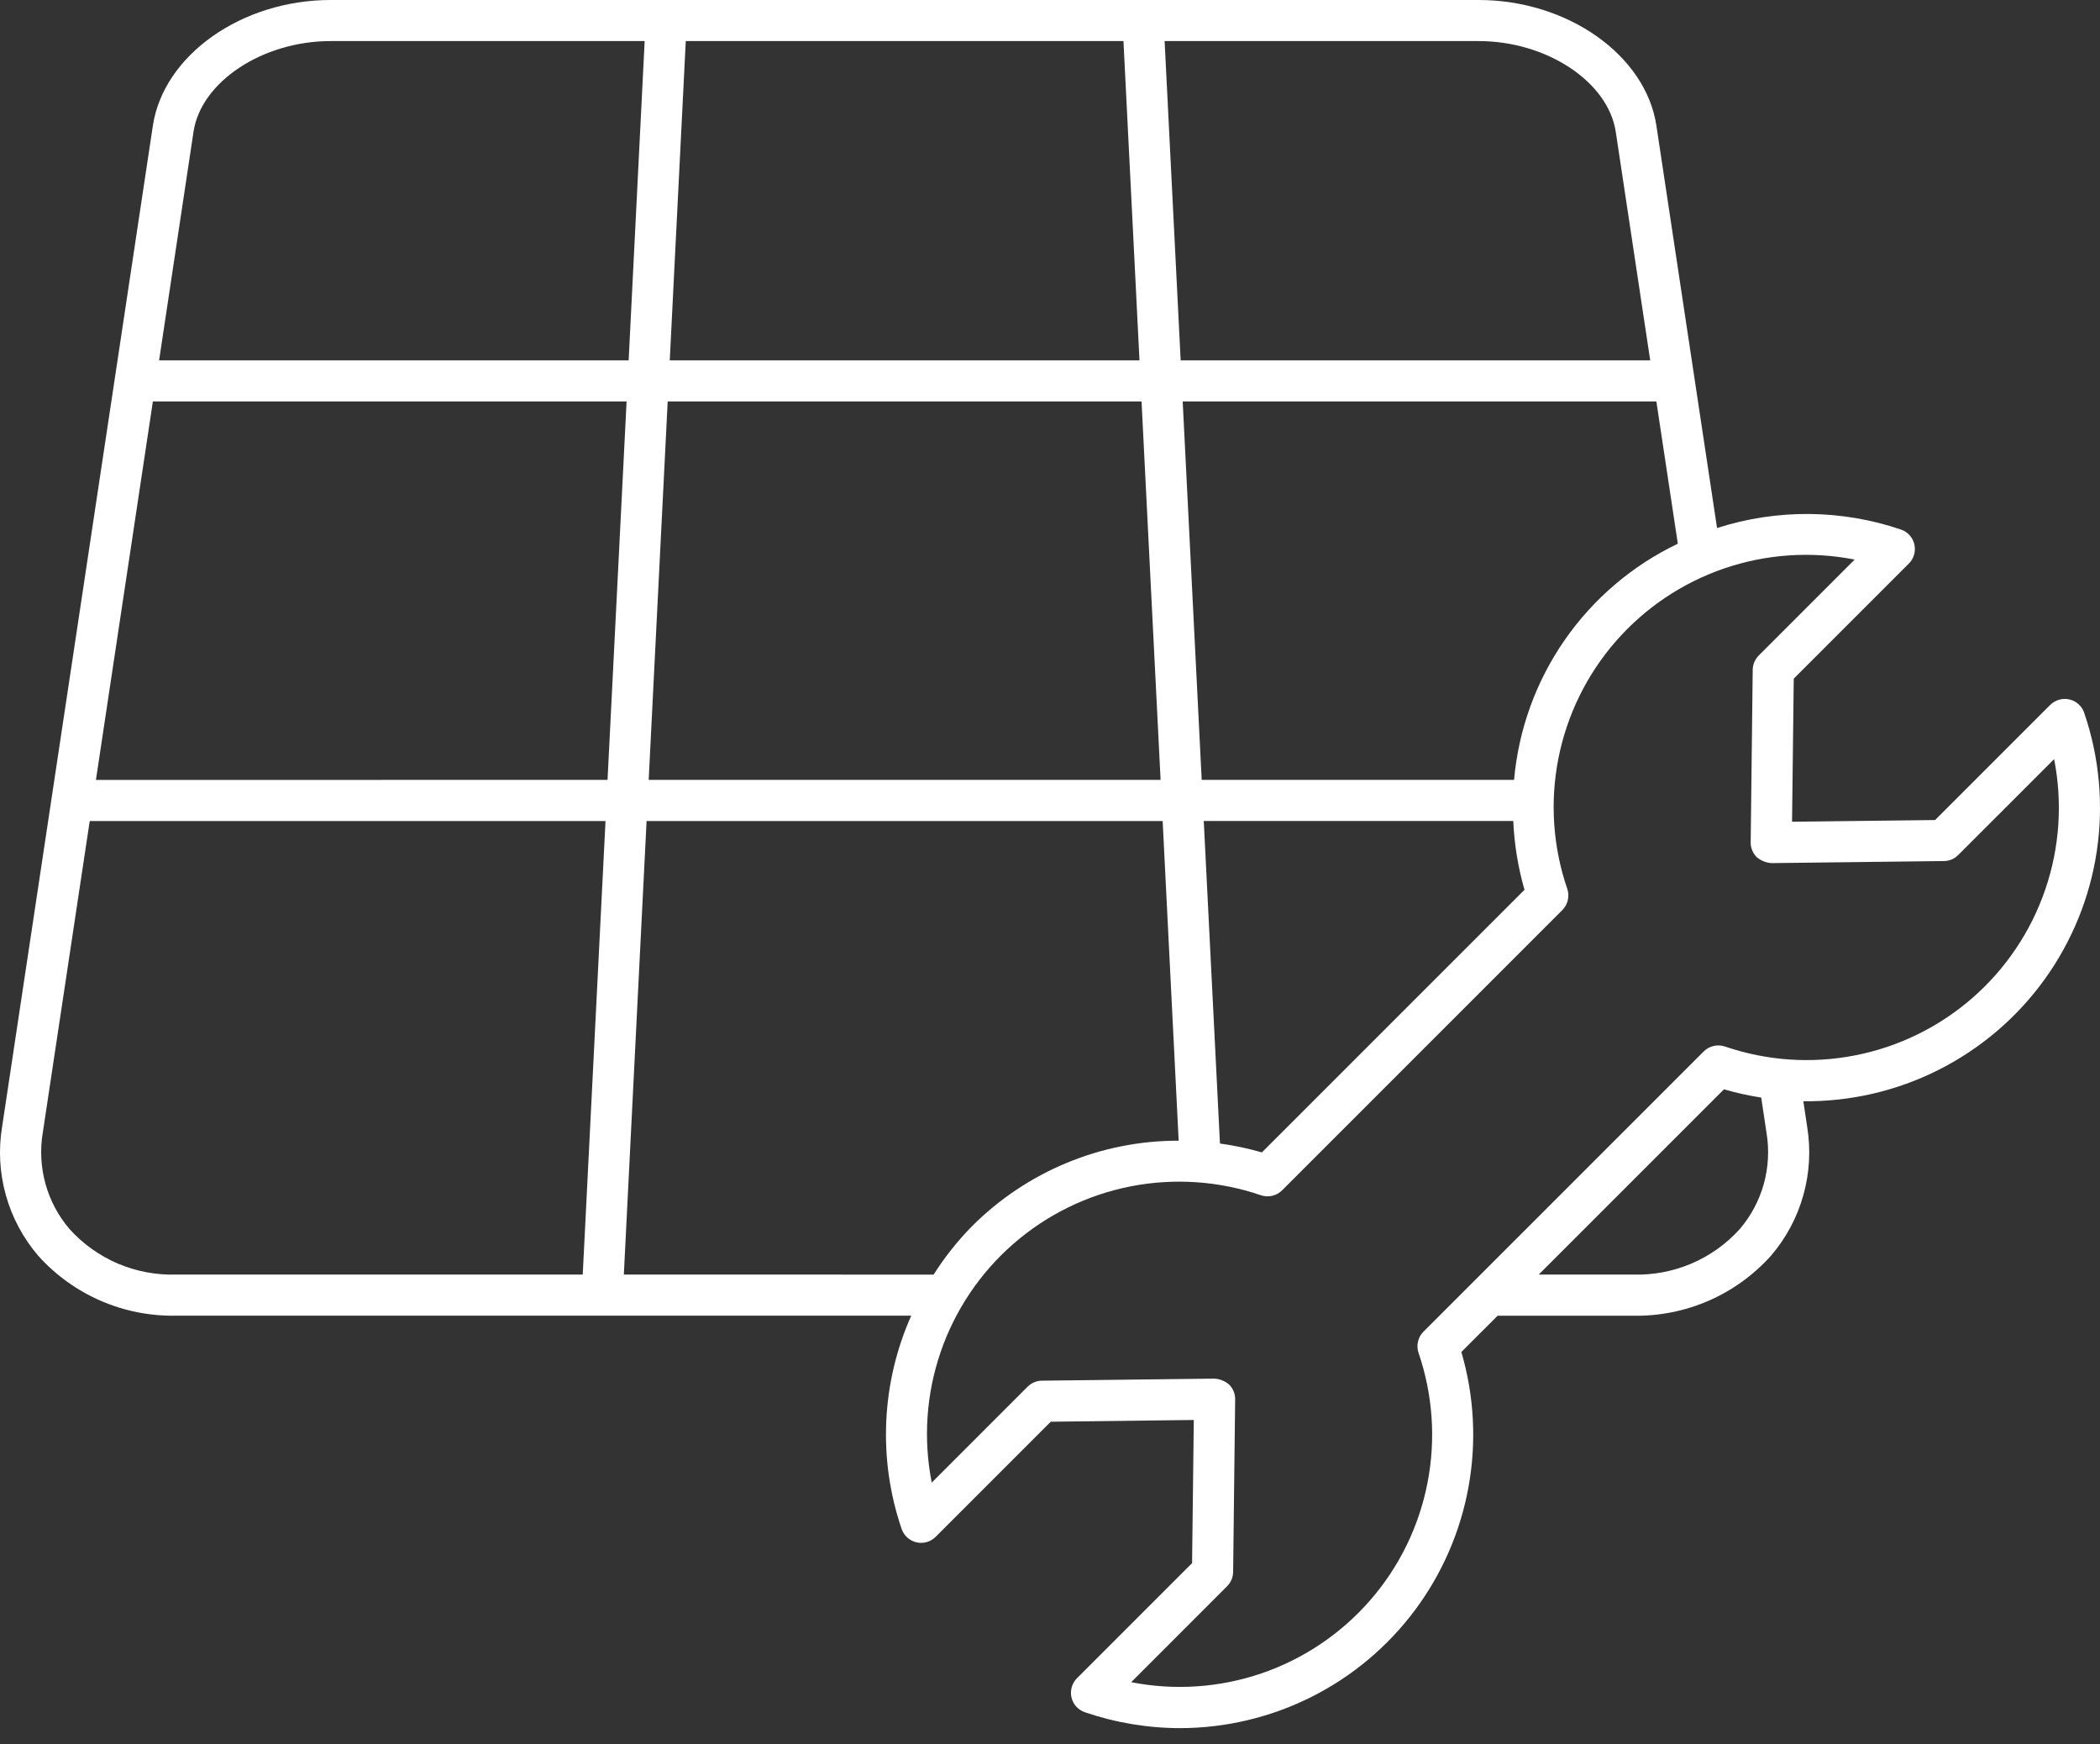 <svg width="59" height="49" viewBox="0 0 59 49" fill="none" xmlns="http://www.w3.org/2000/svg">
<rect x="0" y="0" width="59" height="49" fill="#333333" stroke="none"/>
<path d="M58.556 20.025C58.525 19.932 58.47 19.849 58.397 19.783C58.325 19.717 58.236 19.671 58.141 19.649C58.045 19.627 57.946 19.63 57.851 19.657C57.757 19.684 57.671 19.735 57.601 19.803L54.367 23.037L50.348 23.085L50.396 19.065L53.63 15.831C53.7 15.762 53.75 15.676 53.777 15.581C53.804 15.487 53.806 15.387 53.784 15.292C53.762 15.196 53.716 15.108 53.65 15.035C53.584 14.962 53.5 14.908 53.407 14.876C51.734 14.308 49.923 14.293 48.241 14.834L46.537 3.53C46.238 1.55 44.044 0 41.544 0H9.289C6.788 0 4.595 1.55 4.295 3.53L0.06 31.649C-0.047 32.291 -0.011 32.95 0.165 33.577C0.341 34.205 0.652 34.786 1.076 35.28C1.564 35.823 2.164 36.254 2.833 36.544C3.503 36.834 4.228 36.976 4.957 36.961H25.601C24.759 38.852 24.663 40.992 25.331 42.951C25.363 43.044 25.418 43.127 25.49 43.193C25.563 43.259 25.651 43.305 25.747 43.328C25.843 43.35 25.942 43.348 26.037 43.321C26.131 43.294 26.217 43.243 26.287 43.174L29.521 39.94L33.54 39.891L33.492 43.912L30.258 47.146C30.188 47.215 30.138 47.301 30.111 47.396C30.084 47.49 30.081 47.59 30.103 47.685C30.125 47.781 30.172 47.869 30.237 47.942C30.303 48.015 30.387 48.069 30.479 48.101C31.345 48.397 32.254 48.548 33.168 48.548C34.448 48.544 35.708 48.243 36.851 47.668C37.994 47.093 38.987 46.26 39.752 45.235C40.517 44.21 41.034 43.021 41.26 41.762C41.487 40.503 41.417 39.208 41.057 37.981L42.076 36.962H45.872C46.602 36.977 47.326 36.835 47.996 36.545C48.666 36.254 49.265 35.823 49.753 35.28C50.178 34.786 50.489 34.205 50.665 33.577C50.841 32.95 50.878 32.291 50.772 31.649L50.665 30.937C51.984 30.951 53.288 30.649 54.466 30.055C55.644 29.461 56.663 28.593 57.436 27.524C58.209 26.455 58.715 25.216 58.91 23.911C59.105 22.606 58.983 21.274 58.556 20.025ZM47.139 15.274C45.862 15.885 44.766 16.819 43.959 17.982C43.152 19.145 42.663 20.499 42.538 21.909H33.762L33.228 11.278H46.536L47.139 15.274ZM42.831 24.997L35.453 32.374C35.067 32.263 34.673 32.179 34.275 32.124L33.82 23.064H42.516C42.544 23.718 42.65 24.367 42.831 24.997ZM41.543 1.154C43.454 1.154 45.182 2.297 45.395 3.702L46.363 10.123H33.171L32.72 1.154H41.543ZM19.267 1.154H31.564L32.014 10.123H18.817L19.267 1.154ZM18.759 11.278H32.072L32.607 21.909H18.225L18.759 11.278ZM5.437 3.701C5.649 2.296 7.377 1.154 9.289 1.154H18.112L17.662 10.123H4.47L5.437 3.701ZM16.372 35.806H4.96C4.396 35.824 3.834 35.719 3.315 35.499C2.796 35.278 2.331 34.946 1.953 34.527C1.638 34.158 1.407 33.725 1.278 33.257C1.148 32.789 1.122 32.299 1.202 31.821L2.521 23.065H17.012L16.372 35.806ZM2.695 21.91L4.295 11.278H17.604L17.069 21.909L2.695 21.91ZM17.527 35.806L18.166 23.065H32.665L33.115 32.045C32.035 32.043 30.965 32.255 29.968 32.669C28.97 33.083 28.064 33.69 27.302 34.455C26.898 34.867 26.539 35.32 26.23 35.807L17.527 35.806ZM48.88 34.527C48.502 34.946 48.037 35.278 47.517 35.499C46.998 35.719 46.437 35.824 45.873 35.806H43.231L48.435 30.602C48.779 30.702 49.129 30.779 49.482 30.834L49.63 31.821C49.71 32.299 49.684 32.789 49.555 33.257C49.425 33.725 49.195 34.158 48.88 34.527ZM48.46 29.398C48.358 29.365 48.249 29.36 48.144 29.384C48.039 29.409 47.943 29.462 47.867 29.537L39.992 37.411C39.916 37.487 39.863 37.583 39.839 37.688C39.814 37.793 39.819 37.903 39.854 38.005C40.257 39.182 40.344 40.445 40.104 41.666C39.865 42.888 39.308 44.025 38.49 44.962C37.671 45.9 36.621 46.606 35.443 47.009C34.265 47.411 33.002 47.497 31.781 47.257L34.475 44.562C34.582 44.456 34.643 44.311 34.645 44.16L34.702 39.313C34.704 39.236 34.689 39.16 34.66 39.088C34.631 39.017 34.588 38.952 34.534 38.898C34.418 38.797 34.271 38.737 34.118 38.729L29.271 38.787C29.121 38.789 28.977 38.85 28.87 38.957L26.177 41.65C25.937 40.429 26.022 39.167 26.425 37.989C26.828 36.812 27.533 35.761 28.471 34.943C29.408 34.125 30.545 33.568 31.766 33.328C32.987 33.089 34.249 33.175 35.426 33.578C35.529 33.612 35.639 33.618 35.744 33.593C35.849 33.569 35.945 33.515 36.021 33.439L43.894 25.566C43.971 25.49 44.024 25.393 44.048 25.288C44.073 25.183 44.068 25.073 44.033 24.971C43.63 23.794 43.543 22.531 43.783 21.31C44.023 20.088 44.58 18.952 45.398 18.014C46.216 17.076 47.267 16.371 48.445 15.968C49.623 15.565 50.886 15.48 52.107 15.72L49.413 18.414C49.306 18.52 49.245 18.665 49.243 18.816L49.186 23.663C49.184 23.74 49.199 23.816 49.228 23.888C49.257 23.959 49.3 24.024 49.354 24.078C49.471 24.178 49.617 24.237 49.77 24.247L54.615 24.189C54.767 24.188 54.911 24.127 55.017 24.019L57.711 21.326C57.951 22.547 57.866 23.81 57.463 24.987C57.06 26.165 56.355 27.215 55.417 28.034C54.479 28.852 53.343 29.409 52.121 29.648C50.9 29.888 49.638 29.802 48.46 29.398Z" fill="white"/>
</svg>

